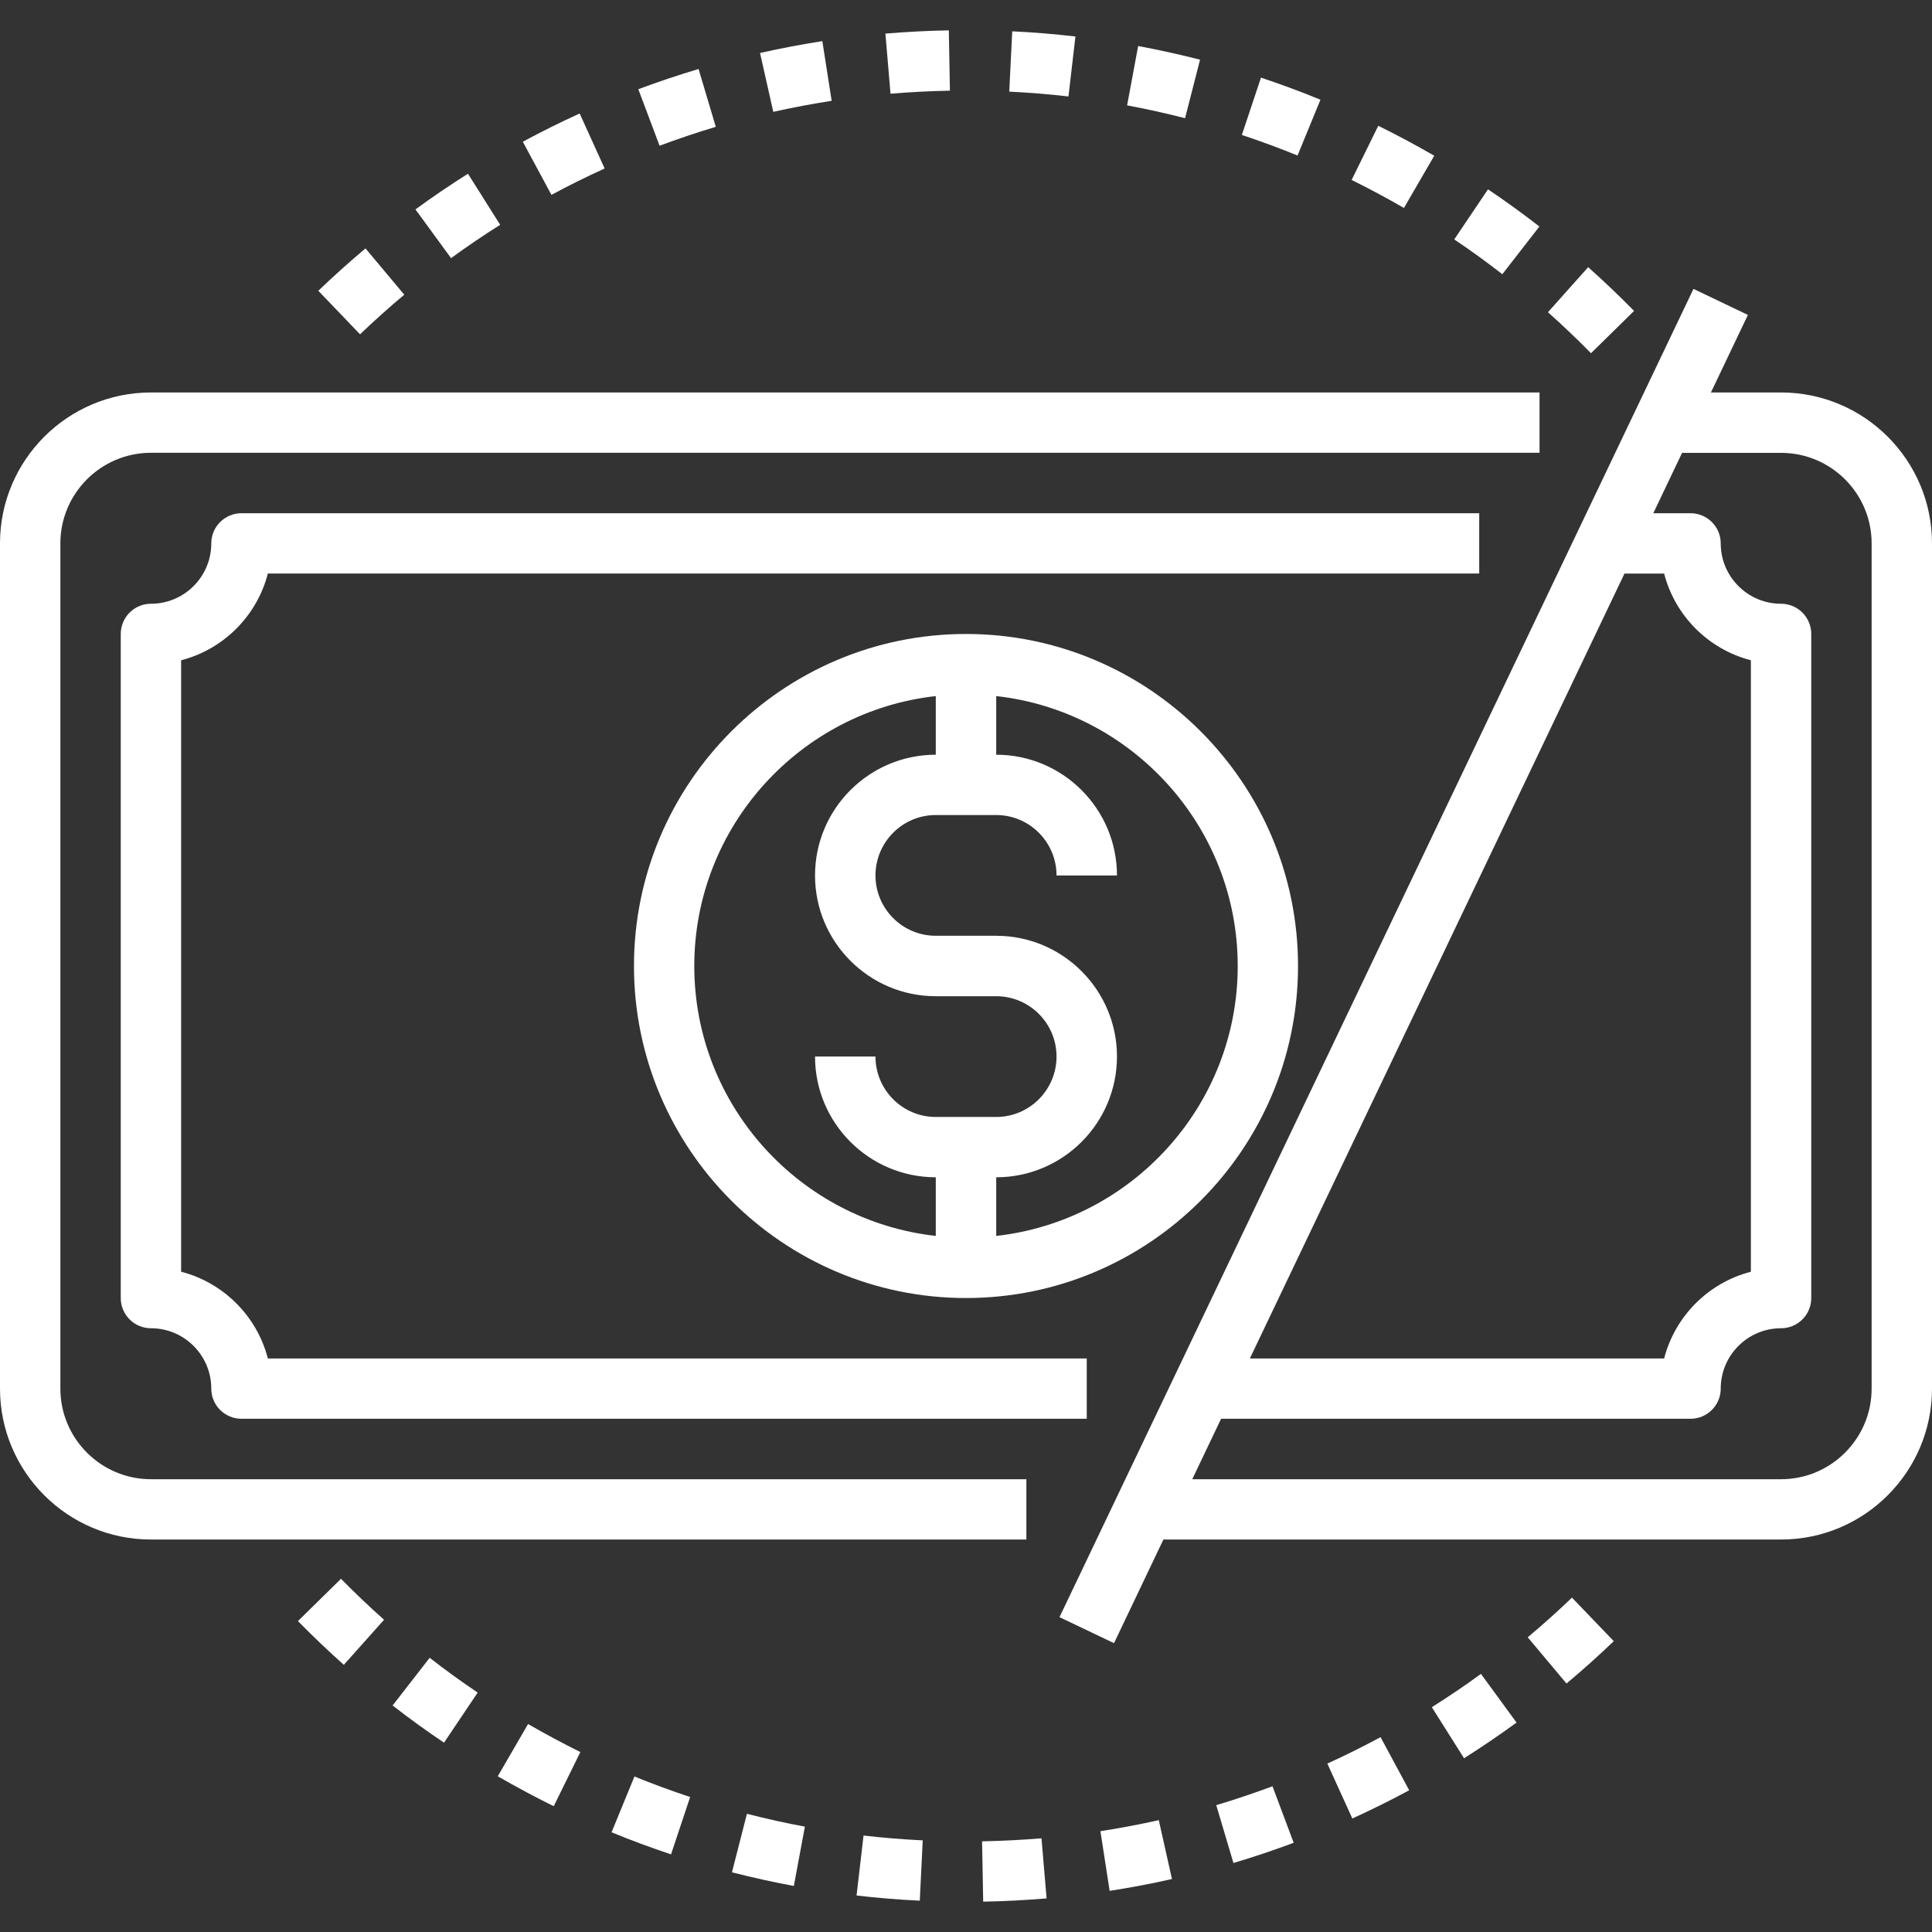 <svg width="28" height="28" viewBox="0 0 28 28" fill="none" xmlns="http://www.w3.org/2000/svg">
<rect x="0" y="0" width="28" height="28" fill="#333333" stroke="none"/>
<g clip-path="url(#clip0)">
<path d="M2.188 22.312H14.875V21.438H2.188C1.464 21.438 0.875 20.849 0.875 20.125V7.875C0.875 7.151 1.464 6.562 2.188 6.562H22.312V5.688H2.188C0.981 5.688 0 6.669 0 7.875V20.125C0 21.331 0.981 22.312 2.188 22.312Z" fill="white"/>
<path d="M25.812 5.688H24.796L25.332 4.564L24.543 4.187L15.355 23.437L16.145 23.814L16.861 22.312H25.812C27.019 22.312 28 21.331 28 20.125V7.875C28 6.669 27.019 5.688 25.812 5.688ZM23.543 8.313H24.118C24.276 8.926 24.761 9.411 25.375 9.569V18.431C24.761 18.589 24.276 19.074 24.118 19.688H18.114L23.543 8.313ZM27.125 20.125C27.125 20.849 26.536 21.438 25.812 21.438H17.279L17.697 20.562H24.5C24.741 20.562 24.938 20.367 24.938 20.125C24.938 19.642 25.33 19.25 25.812 19.25C26.054 19.25 26.25 19.055 26.25 18.812V9.188C26.25 8.946 26.054 8.75 25.812 8.75C25.33 8.75 24.938 8.358 24.938 7.875C24.938 7.633 24.741 7.438 24.5 7.438H23.961L24.378 6.563H25.812C26.536 6.563 27.125 7.151 27.125 7.875V20.125Z" fill="white"/>
<path d="M21.438 7.438H3.5C3.259 7.438 3.062 7.633 3.062 7.875C3.062 8.358 2.67 8.75 2.188 8.75C1.946 8.75 1.75 8.946 1.75 9.188V18.812C1.75 19.054 1.946 19.25 2.188 19.25C2.67 19.25 3.062 19.642 3.062 20.125C3.062 20.367 3.259 20.562 3.5 20.562H15.75V19.688H3.882C3.724 19.074 3.239 18.589 2.625 18.431V9.569C3.239 9.411 3.724 8.926 3.882 8.312H21.438V7.438Z" fill="white"/>
<path d="M9.188 14C9.188 16.653 11.347 18.812 14 18.812C16.653 18.812 18.812 16.653 18.812 14C18.812 11.347 16.653 9.188 14 9.188C11.347 9.188 9.188 11.347 9.188 14ZM10.062 14C10.062 11.977 11.597 10.307 13.562 10.088V10.938C12.597 10.938 11.812 11.722 11.812 12.688C11.812 13.653 12.597 14.438 13.562 14.438H14.438C14.92 14.438 15.312 14.83 15.312 15.312C15.312 15.795 14.92 16.188 14.438 16.188H13.562C13.08 16.188 12.688 15.795 12.688 15.312H11.812C11.812 16.278 12.597 17.062 13.562 17.062V17.912C11.597 17.693 10.062 16.023 10.062 14ZM17.938 14C17.938 16.023 16.403 17.693 14.438 17.912V17.062C15.403 17.062 16.188 16.278 16.188 15.312C16.188 14.347 15.403 13.562 14.438 13.562H13.562C13.08 13.562 12.688 13.17 12.688 12.688C12.688 12.205 13.08 11.812 13.562 11.812H14.438C14.92 11.812 15.312 12.205 15.312 12.688H16.188C16.188 11.722 15.403 10.938 14.438 10.938V10.088C16.403 10.307 17.938 11.977 17.938 14Z" fill="white"/>
<path d="M11.918 0.596C11.619 0.643 11.315 0.7 11.015 0.768L11.207 1.621C11.487 1.558 11.772 1.505 12.053 1.461L11.918 0.596Z" fill="white"/>
<path d="M16.495 0.667L16.335 1.527C16.612 1.579 16.894 1.641 17.175 1.713L17.392 0.865C17.093 0.789 16.791 0.722 16.495 0.667Z" fill="white"/>
<path d="M14.67 0.454L14.627 1.328C14.915 1.342 15.203 1.365 15.485 1.398L15.586 0.529C15.285 0.494 14.977 0.468 14.67 0.454Z" fill="white"/>
<path d="M18.275 1.125L17.998 1.956C18.272 2.047 18.543 2.147 18.805 2.254L19.137 1.445C18.858 1.33 18.567 1.223 18.275 1.125Z" fill="white"/>
<path d="M10.124 1C9.829 1.088 9.535 1.187 9.251 1.293L9.559 2.112C9.824 2.013 10.098 1.921 10.374 1.838L10.124 1Z" fill="white"/>
<path d="M19.975 1.823L19.589 2.608C19.843 2.734 20.098 2.87 20.347 3.014L20.786 2.257C20.52 2.103 20.247 1.957 19.975 1.823Z" fill="white"/>
<path d="M13.751 0.44C13.445 0.445 13.136 0.462 12.832 0.487L12.906 1.358C13.191 1.334 13.481 1.32 13.767 1.314L13.751 0.44Z" fill="white"/>
<path d="M21.565 2.744L21.076 3.47C21.311 3.627 21.545 3.797 21.773 3.974L22.31 3.283C22.067 3.094 21.816 2.912 21.565 2.744Z" fill="white"/>
<path d="M6.782 2.518C6.523 2.681 6.267 2.855 6.021 3.035L6.537 3.741C6.766 3.574 7.006 3.411 7.249 3.258L6.782 2.518Z" fill="white"/>
<path d="M5.297 3.6C5.063 3.797 4.833 4.003 4.613 4.214L5.218 4.845C5.424 4.648 5.64 4.454 5.859 4.271L5.297 3.6Z" fill="white"/>
<path d="M8.401 1.645C8.123 1.771 7.846 1.909 7.577 2.054L7.992 2.824C8.244 2.688 8.503 2.56 8.763 2.442L8.401 1.645Z" fill="white"/>
<path d="M23.017 3.872L22.434 4.525C22.65 4.717 22.859 4.917 23.058 5.119L23.682 4.506C23.471 4.291 23.247 4.077 23.017 3.872Z" fill="white"/>
<path d="M14.249 27.56C14.555 27.555 14.864 27.538 15.168 27.513L15.094 26.642C14.809 26.666 14.519 26.68 14.233 26.686L14.249 27.56Z" fill="white"/>
<path d="M22.782 23.154C22.576 23.352 22.36 23.545 22.141 23.729L22.703 24.399C22.937 24.203 23.168 23.996 23.388 23.785L22.782 23.154Z" fill="white"/>
<path d="M18.442 25.888C18.176 25.987 17.902 26.079 17.627 26.162L17.876 27C18.171 26.912 18.465 26.813 18.749 26.707L18.442 25.888Z" fill="white"/>
<path d="M20.008 25.176C19.756 25.312 19.497 25.441 19.237 25.559L19.599 26.355C19.876 26.229 20.154 26.091 20.423 25.946L20.008 25.176Z" fill="white"/>
<path d="M16.794 26.379C16.513 26.442 16.229 26.495 15.948 26.539L16.082 27.404C16.382 27.357 16.686 27.3 16.985 27.232L16.794 26.379Z" fill="white"/>
<path d="M21.463 24.259C21.234 24.427 20.994 24.589 20.751 24.742L21.218 25.482C21.477 25.318 21.733 25.144 21.979 24.965L21.463 24.259Z" fill="white"/>
<path d="M8.025 26.177L8.411 25.392C8.157 25.266 7.902 25.13 7.653 24.986L7.214 25.743C7.48 25.897 7.753 26.043 8.025 26.177Z" fill="white"/>
<path d="M9.725 26.875L10.002 26.044C9.728 25.953 9.456 25.853 9.195 25.746L8.863 26.555C9.142 26.67 9.433 26.777 9.725 26.875Z" fill="white"/>
<path d="M11.505 27.333L11.665 26.473C11.388 26.422 11.106 26.359 10.825 26.287L10.608 27.135C10.907 27.211 11.209 27.278 11.505 27.333Z" fill="white"/>
<path d="M13.33 27.546L13.373 26.672C13.085 26.658 12.797 26.635 12.515 26.602L12.414 27.471C12.715 27.506 13.023 27.532 13.33 27.546Z" fill="white"/>
<path d="M6.435 25.256L6.923 24.53C6.689 24.373 6.454 24.203 6.227 24.026L5.69 24.717C5.933 24.906 6.184 25.088 6.435 25.256Z" fill="white"/>
<path d="M4.983 24.128L5.566 23.475C5.35 23.283 5.141 23.083 4.942 22.881L4.318 23.494C4.529 23.709 4.753 23.923 4.983 24.128Z" fill="white"/>
</g>
<defs>
<clipPath id="clip0">
<rect width="28" height="28" fill="white"/>
</clipPath>
</defs>
</svg>
